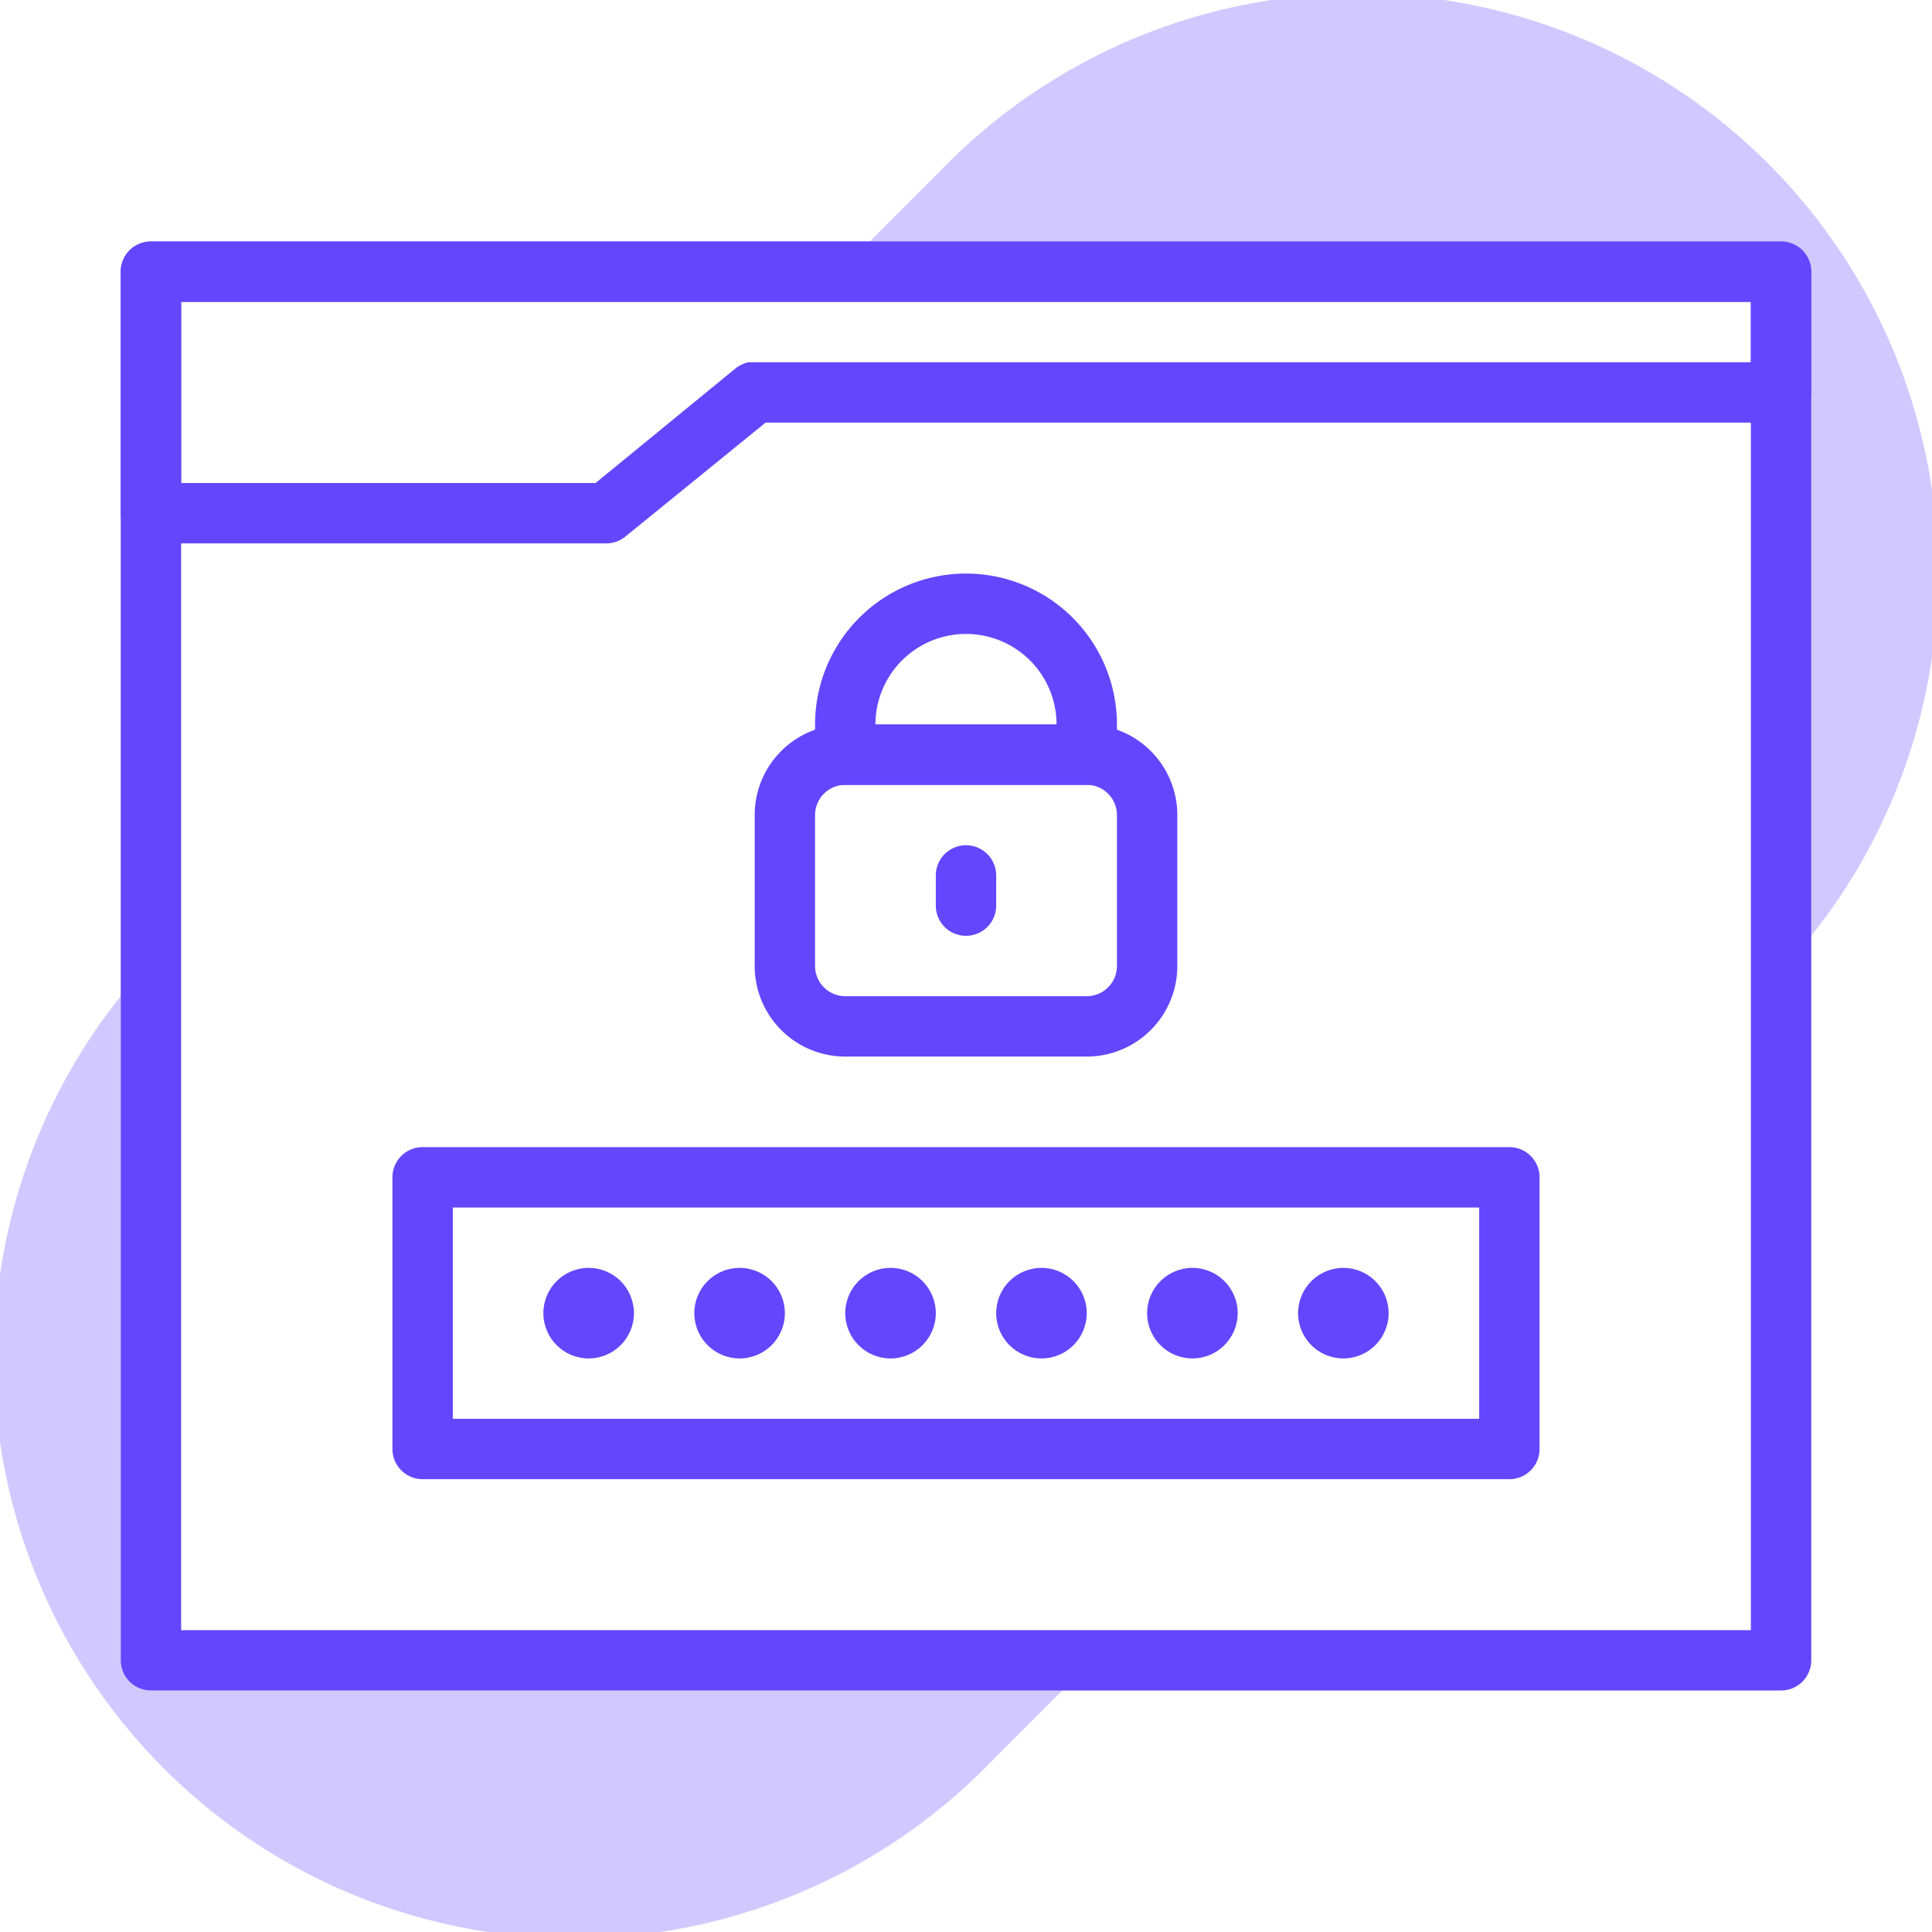 <svg xmlns="http://www.w3.org/2000/svg" viewBox="0 0 64 64" id="password">
    <path fill="#6446fe" d="M59,8H5A1,1,0,0,0,4,9V55a1,1,0,0,0,1,1H59a1,1,0,0,0,1-1V9A1,1,0,0,0,59,8ZM58,54H6V10H58Z" class="color1d1f47 svgShape"/>
    <path fill="#6446fe" d="M36,35H28a3,3,0,0,1-3-3V27a3,3,0,0,1,3-3h8a3,3,0,0,1,3,3v5A3,3,0,0,1,36,35Zm-8-9a1,1,0,0,0-1,1v5a1,1,0,0,0,1,1h8a1,1,0,0,0,1-1V27a1,1,0,0,0-1-1Z" class="color0055ff svgShape"/>
    <path fill="#6446fe" d="M36 26H28a1 1 0 0 1-1-1V24a5 5 0 0 1 10 0v1A1 1 0 0 1 36 26zm-7-2h6a3 3 0 0 0-6 0zM32 31a1 1 0 0 1-1-1V29a1 1 0 0 1 2 0v1A1 1 0 0 1 32 31z" class="color0055ff svgShape"/>
    <path fill="#6446fe" d="M59 8H5A1 1 0 0 0 4 9v8a1 1 0 0 0 1 1H20.08a1 1 0 0 0 .63-.22L25.36 14H59a1 1 0 0 0 1-1V9A1 1 0 0 0 59 8zm-1 4H25l-.21 0a1.09 1.09 0 0 0-.42.2L19.73 16H6V10H58zM50 49H14a1 1 0 0 1-1-1V39a1 1 0 0 1 1-1H50a1 1 0 0 1 1 1v9A1 1 0 0 1 50 49zM15 47H49V40H15z" class="color1d1f47 svgShape"/>
    <circle cx="19.5" cy="43.5" r="1.5" fill="#6446fe" class="color0055ff svgShape"/>
    <circle cx="24.5" cy="43.5" r="1.5" fill="#6446fe" class="color0055ff svgShape"/>
    <circle cx="29.5" cy="43.5" r="1.5" fill="#6446fe" class="color0055ff svgShape"/>
    <circle cx="34.5" cy="43.5" r="1.5" fill="#6446fe" class="color0055ff svgShape"/>
    <circle cx="39.5" cy="43.5" r="1.5" fill="#6446fe" class="color0055ff svgShape"/>
    <circle cx="44.5" cy="43.5" r="1.5" fill="#6446fe" class="color0055ff svgShape"/>
    <path fill="#6446fe" d="M60 9a1 1 0 0 0-1-1H28.81l2.37-2.37A19.22 19.22 0 0 1 60 31zM35.19 56l-2.37 2.37A19.22 19.22 0 0 1 4 33V55a1 1 0 0 0 1 1z" opacity=".3" class="color0055ff svgShape"/>
</svg>